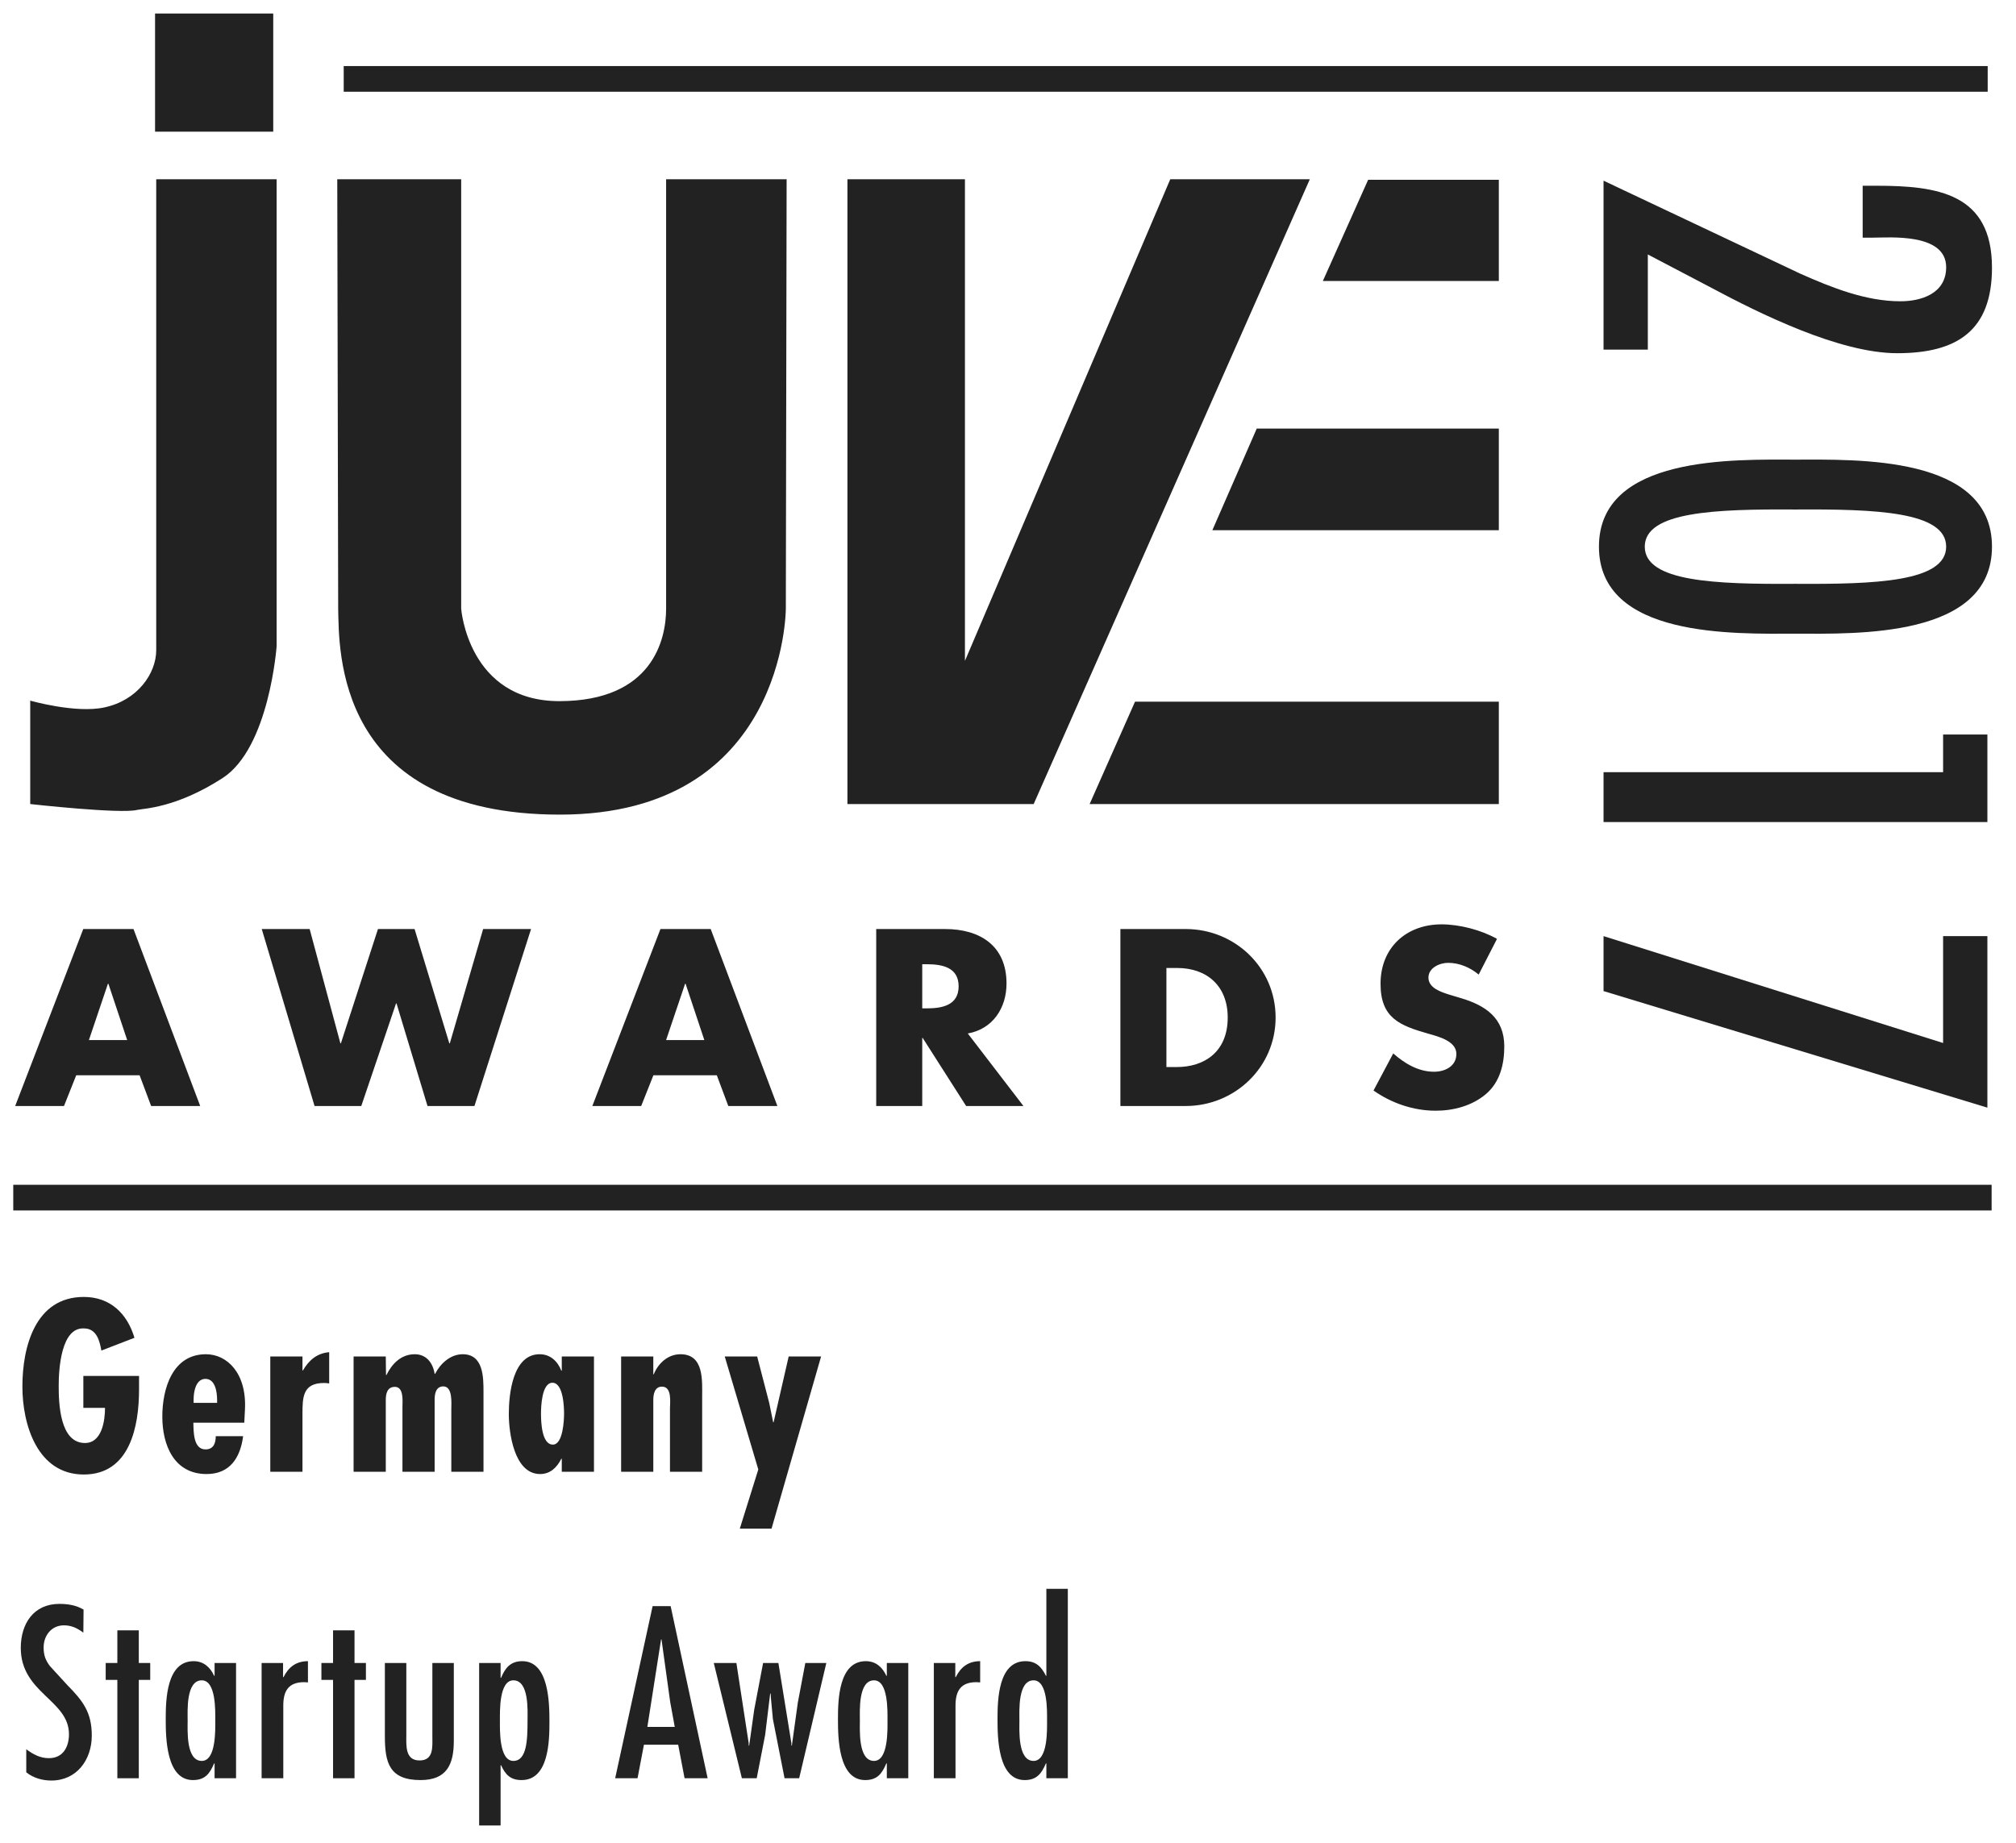 <svg xmlns="http://www.w3.org/2000/svg" width="140" height="128" viewBox="0 0 140 128" preserveAspectRatio="xMaxYMin meet">
  <g fill="none" fill-rule="evenodd">
    <path fill="#222222" d="M5.788,113.404 C5.376,113.102 4.979,112.897 4.44,112.897 C3.568,112.897 3.029,113.61 3.029,114.435 C3.029,114.957 3.156,115.322 3.473,115.734 L4.678,117.05 C5.756,118.144 6.374,118.938 6.374,120.554 C6.374,122.234 5.328,123.677 3.568,123.677 C2.95,123.677 2.316,123.503 1.824,123.106 L1.824,121.505 C2.3,121.853 2.776,122.123 3.394,122.123 C4.376,122.123 4.789,121.347 4.789,120.458 C4.789,118.081 1.443,117.605 1.443,114.466 C1.443,112.786 2.331,111.407 4.123,111.407 C4.726,111.407 5.296,111.502 5.803,111.803 L5.788,113.404 Z"/>
    <polygon fill="#222222" points="9.639 113.245 9.639 115.512 10.432 115.512 10.432 116.686 9.639 116.686 9.639 123.518 8.149 123.518 8.149 116.686 7.34 116.686 7.34 115.512 8.149 115.512 8.149 113.245"/>
    <path fill="#222222" d="M14.95 119.507C14.95 118.873 15.013 116.717 14.014 116.717 12.905 116.717 13.031 118.858 13.031 119.507 13.031 120.173 12.905 122.314 14.014 122.314 15.013 122.314 14.95 120.142 14.95 119.507zM14.902 122.487L14.87 122.487C14.569 123.186 14.252 123.645 13.396 123.645 11.541 123.645 11.509 120.712 11.509 119.412 11.509 118.081 11.557 115.386 13.444 115.386 14.141 115.386 14.6 115.813 14.87 116.4L14.902 116.4 14.902 115.512 16.392 115.512 16.392 123.518 14.902 123.518 14.902 122.487zM19.657 116.495L19.689 116.495C20.038 115.798 20.561 115.386 21.385 115.386L21.385 116.861 21.131 116.844C20.022 116.844 19.673 117.463 19.673 118.477L19.673 123.518 18.167 123.518 18.167 115.512 19.657 115.512 19.657 116.495z"/>
    <polygon fill="#222222" points="24.619 113.245 24.619 115.512 25.411 115.512 25.411 116.686 24.619 116.686 24.619 123.518 23.129 123.518 23.129 116.686 22.32 116.686 22.32 115.512 23.129 115.512 23.129 113.245"/>
    <path fill="#222222" d="M28.217 115.512L28.217 120.523C28.217 121.236 28.121 122.282 29.136 122.282 30.135 122.282 30.025 121.315 30.025 120.601L30.025 115.512 31.515 115.512 31.515 120.919C31.515 122.567 31.023 123.645 29.2 123.645 27.028 123.645 26.727 122.424 26.727 120.601L26.727 115.512 28.217 115.512zM36.634 119.524C36.634 118.873 36.761 116.717 35.651 116.717 34.653 116.717 34.716 118.873 34.716 119.524 34.716 120.158 34.653 122.314 35.651 122.314 36.587 122.314 36.634 120.855 36.634 119.524zM34.764 116.543L34.796 116.543C35.081 115.861 35.446 115.386 36.27 115.386 38.124 115.386 38.156 118.303 38.156 119.602 38.156 120.95 38.109 123.645 36.222 123.645 35.446 123.645 35.096 123.265 34.796 122.614L34.764 122.614 34.764 126.8 33.274 126.8 33.274 115.512 34.764 115.512 34.764 116.543zM46.541 118.223L45.939 113.879 45.907 113.879 44.956 119.952 46.858 119.952 46.541 118.223zM46.573 111.565L49.141 123.518 47.54 123.518 47.096 121.188 44.718 121.188 44.274 123.518 42.72 123.518 45.32 111.565 46.573 111.565z"/>
    <polygon fill="#222222" points="51.138 115.512 51.994 121.092 51.994 121.251 52.026 121.251 52.375 118.762 52.993 115.512 54.055 115.512 54.959 121.092 54.959 121.251 54.991 121.251 55.403 118.271 55.925 115.512 57.384 115.512 55.498 123.518 54.483 123.518 53.674 119.412 53.548 118.081 53.516 117.637 53.484 117.637 53.136 120.506 52.549 123.518 51.519 123.518 49.568 115.512"/>
    <path fill="#222222" d="M61.632 119.507C61.632 118.873 61.695 116.717 60.697 116.717 59.587 116.717 59.714 118.858 59.714 119.507 59.714 120.173 59.587 122.314 60.697 122.314 61.695 122.314 61.632 120.142 61.632 119.507zM61.585 122.487L61.552 122.487C61.252 123.186 60.935 123.645 60.079 123.645 58.224 123.645 58.192 120.712 58.192 119.412 58.192 118.081 58.24 115.386 60.126 115.386 60.824 115.386 61.283 115.813 61.552 116.4L61.585 116.4 61.585 115.512 63.075 115.512 63.075 123.518 61.585 123.518 61.585 122.487zM66.34 116.495L66.371 116.495C66.72 115.798 67.244 115.386 68.067 115.386L68.067 116.861 67.813 116.844C66.704 116.844 66.355 117.463 66.355 118.477L66.355 123.518 64.85 123.518 64.85 115.512 66.34 115.512 66.34 116.495zM72.712 119.507C72.712 118.873 72.775 116.717 71.776 116.717 70.667 116.717 70.793 118.858 70.793 119.507 70.793 120.173 70.667 122.314 71.776 122.314 72.775 122.314 72.712 120.142 72.712 119.507zM72.664 122.487L72.632 122.487C72.332 123.186 71.999 123.645 71.159 123.645 69.303 123.645 69.272 120.712 69.272 119.412 69.272 118.081 69.32 115.386 71.206 115.386 71.967 115.386 72.332 115.798 72.632 116.4L72.664 116.4 72.664 110.36 74.154 110.36 74.154 123.518 72.664 123.518 72.664 122.487zM7.527 68.33L7.495 68.33 6.174 72.244 8.832 72.244 7.527 68.33zM5.294 74.688L4.444 76.824 1.054 76.824 5.782 64.531 9.271 64.531 13.903 76.824 10.495 76.824 9.695 74.688 5.294 74.688z"/>
    <polygon fill="#222222" points="23.639 72.472 23.672 72.472 26.248 64.531 28.79 64.531 31.203 72.472 31.237 72.472 33.551 64.531 36.879 64.531 32.948 76.824 29.688 76.824 27.536 69.699 27.503 69.699 25.089 76.824 21.844 76.824 18.177 64.531 21.503 64.531"/>
    <path fill="#222222" d="M47.609 68.33L47.577 68.33 46.256 72.244 48.913 72.244 47.609 68.33zM45.375 74.688L44.527 76.824 41.135 76.824 45.865 64.531 49.354 64.531 53.985 76.824 50.576 76.824 49.778 74.688 45.375 74.688zM64.044 70.042L64.354 70.042C65.398 70.042 66.571 69.846 66.571 68.51 66.571 67.172 65.398 66.976 64.354 66.976L64.044 66.976 64.044 70.042zM71.072 76.824L67.093 76.824 64.076 72.097 64.044 72.097 64.044 76.824 60.848 76.824 60.848 64.531 65.626 64.531C68.055 64.531 69.897 65.688 69.897 68.313 69.897 70.009 68.952 71.476 67.208 71.786L71.072 76.824zM81.001 74.118L81.719 74.118C83.626 74.118 85.258 73.075 85.258 70.678 85.258 68.476 83.806 67.237 81.751 67.237L81.001 67.237 81.001 74.118zM77.805 64.531L82.339 64.531C85.762 64.531 88.584 67.221 88.584 70.678 88.584 74.135 85.746 76.824 82.339 76.824L77.805 76.824 77.805 64.531zM102.686 67.694C102.1 67.205 101.35 66.879 100.567 66.879 99.981 66.879 99.197 67.221 99.197 67.907 99.197 68.624 100.062 68.9 100.616 69.08L101.432 69.324C103.144 69.831 104.464 70.695 104.464 72.683 104.464 73.907 104.17 75.161 103.192 75.993 102.229 76.809 100.942 77.151 99.703 77.151 98.154 77.151 96.637 76.629 95.383 75.748L96.752 73.172C97.55 73.873 98.496 74.444 99.588 74.444 100.338 74.444 101.137 74.069 101.137 73.205 101.137 72.308 99.882 71.998 99.197 71.803 97.193 71.232 95.871 70.71 95.871 68.33 95.871 65.835 97.649 64.206 100.11 64.206 101.35 64.206 102.867 64.596 103.958 65.215L102.686 67.694z"/>
    <polygon fill="#222222" points="87.273 29.771 104.085 29.771 104.085 36.828 84.192 36.828"/>
    <polygon fill="#222222" points="78.821 48.739 104.085 48.739 104.085 55.849 75.669 55.849"/>
    <polygon fill="#222222" points="10.768 9.146 18.975 9.146 18.975 .939 10.768 .939"/>
    <path fill="#222222" d="M10.849 12.452L19.21 12.452 19.21 44.889C19.21 44.889 18.703 51.937 15.468 54.038 12.243 56.131 9.961 56.157 9.517 56.258 8.349 56.549 2.099 55.849 2.099 55.849L2.099 48.666C2.099 48.666 5.261 49.572 7.252 49.137 9.554 48.649 10.849 46.773 10.849 45.162L10.849 12.452zM23.421 12.452L32.026 12.452 32.026 42.281C32.026 42.281 32.507 48.722 38.874 48.702 45.315 48.684 46.258 44.419 46.258 42.281L46.258 12.452 54.627 12.452 54.572 42.281C54.572 42.281 54.564 56.584 38.883 56.584 23.205 56.584 23.557 45.035 23.485 42.281L23.421 12.452z"/>
    <polygon fill="#222222" points="58.849 12.452 67.01 12.452 67.01 45.904 81.268 12.452 90.96 12.452 71.783 55.849 58.849 55.849"/>
    <polygon fill="#222222" points="95.01 12.488 104.085 12.488 104.085 19.518 91.865 19.518"/>
    <polygon fill="#222222" points=".921 84.079 138.307 84.079 138.307 82.296 .921 82.296"/>
    <polygon fill="#222222" points="23.869 6.372 138.034 6.372 138.034 4.589 23.869 4.589"/>
    <path fill="#222222" d="M9.656 95.572L9.656 96.507C9.656 99.044 9.038 102.42 5.819 102.42 2.601 102.42 1.555 98.964 1.555 96.317 1.555 93.558 2.443 90.086 5.819 90.086 7.643 90.086 8.831 91.228 9.338 92.924L7.04 93.811C6.929 93.209 6.739 92.274 5.836 92.274 4.234 92.179 4.076 95.127 4.076 96.253 4.076 97.49 4.155 100.232 5.898 100.232 7.104 100.232 7.293 98.616 7.293 97.791L5.788 97.791 5.788 95.572 9.656 95.572zM15.077 97.252C15.077 96.729 14.966 95.778 14.268 95.778 13.587 95.778 13.445 96.697 13.445 97.204L13.445 97.443 15.077 97.443 15.077 97.252zM16.964 98.822L13.428 98.822C13.445 99.408 13.412 100.676 14.268 100.676 14.839 100.676 14.982 100.232 14.982 99.757L16.884 99.757C16.694 101.232 15.981 102.388 14.348 102.388 12.08 102.388 11.272 100.375 11.272 98.394 11.272 96.475 11.97 94.066 14.3 94.066 15.774 94.066 17.138 95.382 17.011 97.902L16.964 98.822zM21.005 94.223L21.005 95.192 21.036 95.192C21.448 94.493 21.988 94.002 22.86 93.923L22.86 96.095C22.748 96.078 22.638 96.063 22.511 96.063 21.021 96.063 21.005 97.046 21.005 98.235L21.005 102.23 18.77 102.23 18.77 94.223 21.005 94.223zM26.806 95.508L26.838 95.508C27.218 94.731 27.852 94.066 28.804 94.066 29.629 94.066 30.072 94.7 30.183 95.429L30.215 95.429C30.58 94.715 31.277 94.066 32.133 94.066 33.576 94.066 33.576 95.666 33.576 96.697L33.576 102.23 31.341 102.23 31.341 97.886C31.341 97.473 31.451 96.3 30.785 96.3 30.262 96.3 30.183 96.84 30.183 97.204L30.183 102.23 27.948 102.23 27.948 97.743C27.948 97.347 28.059 96.332 27.425 96.332 26.87 96.332 26.79 96.84 26.79 97.252L26.79 97.743 26.79 102.23 24.555 102.23 24.555 94.223 26.79 94.223 26.806 95.508zM39.171 98.187C39.171 97.743 39.123 96.047 38.362 96.047 37.617 96.047 37.569 97.727 37.569 98.187 37.569 98.694 37.601 100.343 38.393 100.343 39.107 100.343 39.171 98.616 39.171 98.187zM39.012 101.326L38.98 101.326C38.679 101.928 38.219 102.388 37.506 102.388 35.699 102.388 35.334 99.502 35.334 98.219 35.334 96.84 35.603 94.066 37.474 94.066 38.219 94.066 38.727 94.557 38.98 95.207L39.012 95.207 39.012 94.223 41.248 94.223 41.248 102.23 39.012 102.23 39.012 101.326zM45.368 95.461L45.4 95.461C45.702 94.7 46.383 94.066 47.255 94.066 48.904 94.066 48.761 95.904 48.761 97.061L48.761 102.23 46.526 102.23 46.526 97.838C46.526 97.426 46.684 96.317 45.971 96.317 45.464 96.317 45.368 96.84 45.368 97.237L45.368 102.23 43.134 102.23 43.134 94.223 45.368 94.223 45.368 95.461z"/>
    <polygon fill="#222222" points="52.581 94.223 53.421 97.459 53.691 98.79 53.723 98.79 54.769 94.223 57.02 94.223 53.58 106.178 51.376 106.178 52.66 102.071 50.33 94.223"/>
    <path fill="#222222" d="M131.756 24.534C127.761 24.534 122.245 21.812 118.745 19.937L114.432 17.675 114.432 24.286 111.357 24.286 111.357 12.549 112.7 13.185 125.038 19.018C127.195 19.974 129.564 20.927 131.969 20.927 133.417 20.927 135.15 20.398 135.15 18.559 135.15 16.155 131.154 16.508 130.058 16.508L129.352 16.508 129.352 12.902 130.306 12.902C134.549 12.902 138.332 13.433 138.332 18.594 138.332 22.978 135.893 24.534 131.756 24.534zM135.15 37.971C135.15 35.532 130.236 35.355 124.685 35.391 119.134 35.355 114.22 35.532 114.22 37.971 114.22 40.412 119.134 40.588 124.685 40.553 130.236 40.588 135.15 40.412 135.15 37.971zM124.685 44.017C120.477 44.017 111.038 44.336 111.038 37.971 111.038 31.607 120.477 31.926 124.685 31.926 128.892 31.926 138.332 31.607 138.332 37.971 138.332 44.336 128.892 44.017 124.685 44.017z"/>
    <polygon fill="#222222" points="138.013 57.101 111.357 57.101 111.357 53.636 134.938 53.636 134.938 51.02 138.013 51.02"/>
    <polygon fill="#222222" points="138.013 76.938 111.357 68.841 111.357 65.023 134.938 72.448 134.938 65.023 138.013 65.023"/>
    <rect width="140" height="127.75" fill="none"/>
  </g>
</svg>
